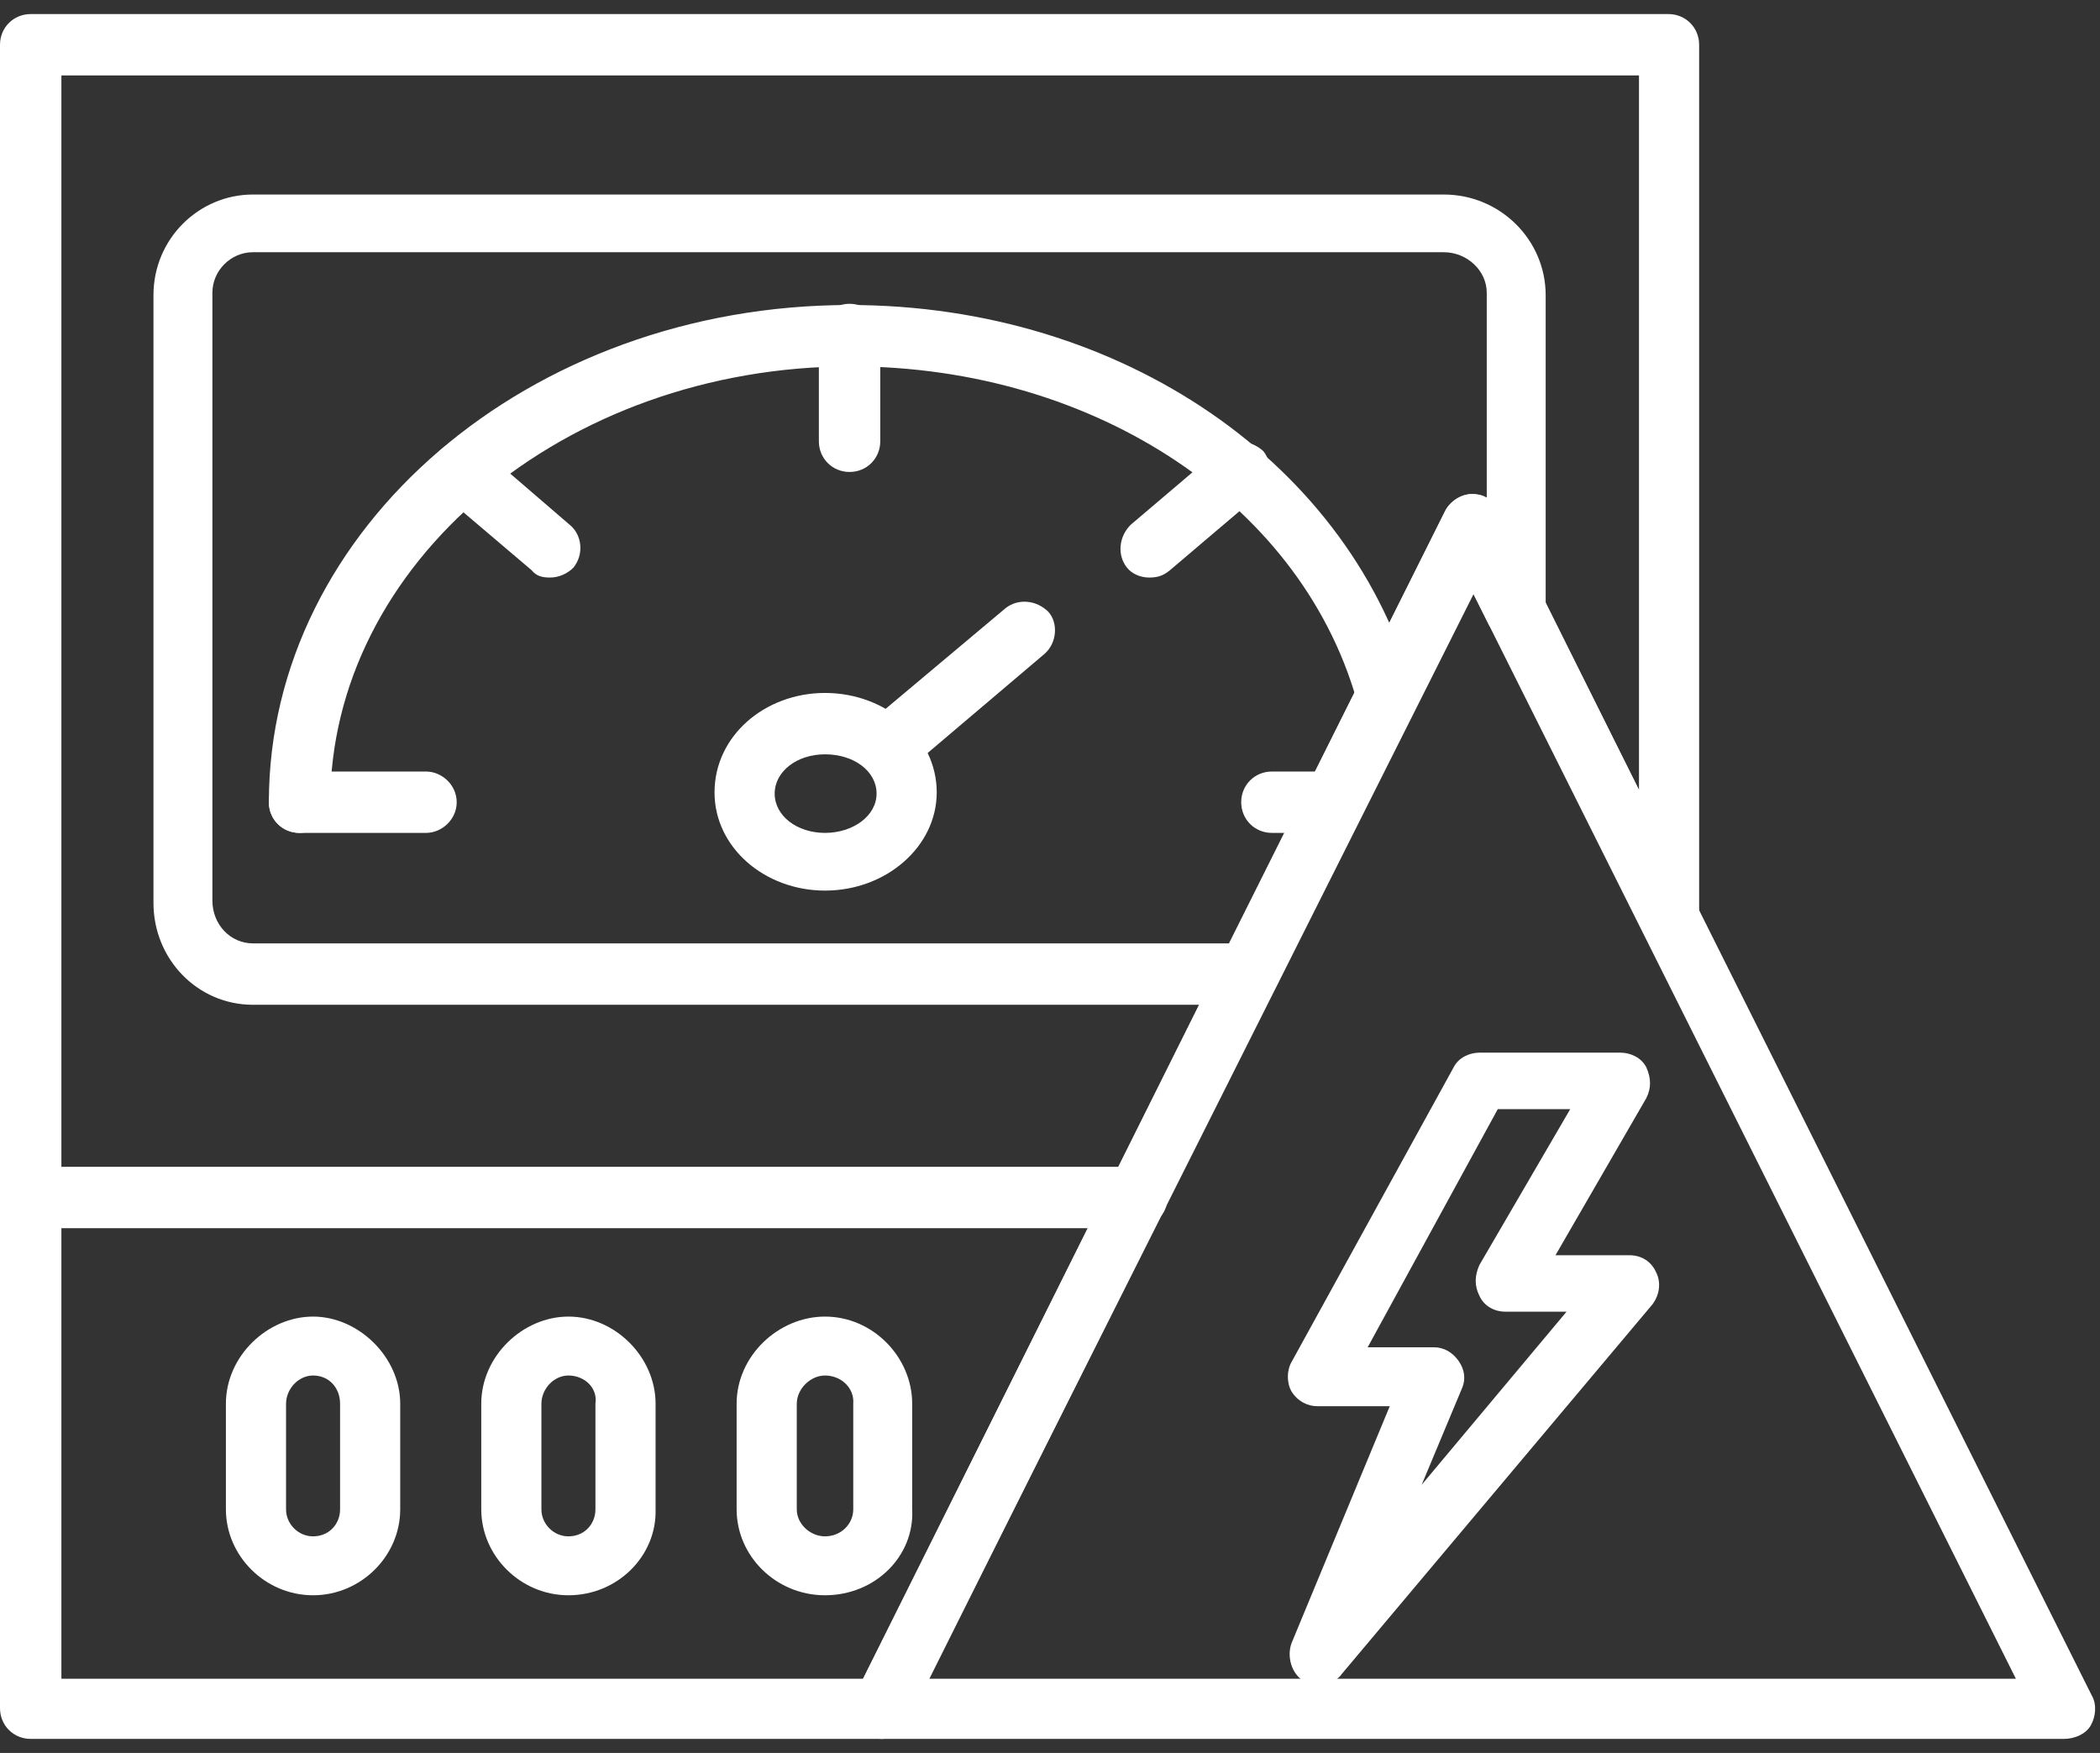 <svg width="115" height="96" viewBox="0 0 115 96" fill="none" xmlns="http://www.w3.org/2000/svg">
<rect x="0" y="0" width="115" height="96" fill="#333333" stroke="none"/>
<path fill-rule="evenodd" clip-rule="evenodd" d="M113.016 95.23H48.272C47.734 95.23 47.196 94.961 46.86 94.49C46.591 94.02 46.591 93.348 46.793 92.877L79.131 28.066C79.4 27.528 80.005 27.125 80.61 27.125C81.283 27.125 81.888 27.528 82.157 28.066L114.562 92.877C114.831 93.348 114.764 94.02 114.495 94.49C114.226 94.961 113.621 95.23 113.016 95.23ZM50.894 91.936H110.394L80.61 32.369L50.894 91.936Z" fill="white"/>
<path fill-rule="evenodd" clip-rule="evenodd" d="M72.274 92.205C72.005 92.205 71.669 92.137 71.4 92.07C70.727 91.667 70.458 90.725 70.727 89.986L76.106 77.01H72.139C71.601 77.01 71.064 76.741 70.727 76.204C70.458 75.733 70.458 75.061 70.727 74.59L79.602 58.455C79.871 57.917 80.476 57.648 81.014 57.648H88.745C89.283 57.648 89.888 57.917 90.157 58.455C90.426 59.06 90.426 59.597 90.157 60.135L85.182 68.741H89.216C89.888 68.741 90.426 69.077 90.695 69.682C90.964 70.22 90.897 70.892 90.493 71.43L73.484 91.667C73.215 92.07 72.744 92.205 72.274 92.205ZM74.896 73.783H78.526C79.064 73.783 79.535 74.052 79.871 74.523C80.207 74.993 80.274 75.531 80.073 76.002L77.854 81.313L85.787 71.834H82.426C81.888 71.834 81.283 71.565 81.014 70.96C80.745 70.422 80.745 69.884 81.014 69.279L85.989 60.74H82.022L74.896 73.783ZM68.307 55.026H13.85C10.824 55.026 8.404 52.538 8.404 49.446V16.166C8.404 13.073 10.892 10.653 13.85 10.653H79.064C82.157 10.653 84.644 13.141 84.644 16.166V33.512C84.644 34.251 84.106 34.856 83.434 35.058C82.695 35.26 81.955 34.856 81.552 34.251L80.61 32.369L69.853 54.084C69.517 54.622 68.979 55.026 68.307 55.026ZM13.85 13.813C12.639 13.813 11.631 14.821 11.631 16.032V49.311C11.631 50.656 12.639 51.664 13.85 51.664H67.299L79.131 27.999C79.4 27.461 80.005 27.058 80.61 27.058C80.947 27.058 81.215 27.125 81.417 27.259V16.032C81.417 14.821 80.341 13.813 79.064 13.813H13.85Z" fill="white"/>
<path fill-rule="evenodd" clip-rule="evenodd" d="M16.404 45.613C15.463 45.613 14.724 44.874 14.724 43.932C14.724 28.94 28.977 16.704 46.524 16.704C61.449 16.704 74.089 25.444 77.451 37.949C77.652 38.823 77.181 39.764 76.375 39.899C75.501 40.1 74.559 39.63 74.425 38.823C71.534 27.73 60.038 20.065 46.591 20.065C30.859 20.065 18.085 30.89 18.085 44C18.018 44.874 17.346 45.613 16.404 45.613Z" fill="white"/>
<path fill-rule="evenodd" clip-rule="evenodd" d="M23.329 45.613H16.404C15.463 45.613 14.724 44.874 14.724 43.932C14.724 42.991 15.463 42.252 16.404 42.252H23.329C24.203 42.252 25.01 42.991 25.01 43.932C25.01 44.874 24.203 45.613 23.329 45.613ZM30.12 31.629C29.716 31.629 29.38 31.562 29.111 31.226L24.203 27.057C23.598 26.52 23.464 25.444 24.069 24.704C24.607 24.099 25.615 23.965 26.355 24.57L31.195 28.738C31.868 29.276 32.002 30.352 31.397 31.091C31.061 31.427 30.59 31.629 30.12 31.629ZM46.524 25.847C45.583 25.847 44.843 25.108 44.843 24.166V18.317C44.843 17.376 45.583 16.637 46.524 16.637C47.465 16.637 48.205 17.376 48.205 18.317V24.166C48.205 25.108 47.465 25.847 46.524 25.847ZM62.928 31.629C62.458 31.629 61.987 31.427 61.718 31.091C61.181 30.419 61.248 29.41 61.92 28.738L66.828 24.57C67.5 23.965 68.509 24.099 69.181 24.704C69.719 25.377 69.652 26.385 68.979 27.057L64.071 31.226C63.668 31.562 63.332 31.629 62.928 31.629ZM73.013 45.613H69.652C68.71 45.613 67.971 44.874 67.971 43.932C67.971 42.991 68.71 42.252 69.652 42.252H73.013C73.954 42.252 74.694 42.991 74.694 43.932C74.694 44.874 73.954 45.613 73.013 45.613Z" fill="white"/>
<path fill-rule="evenodd" clip-rule="evenodd" d="M45.179 48.773C41.885 48.773 39.129 46.42 39.129 43.395C39.129 40.302 41.885 37.949 45.179 37.949C48.541 37.949 51.297 40.369 51.297 43.395C51.297 46.353 48.541 48.773 45.179 48.773ZM45.179 41.31C43.633 41.31 42.423 42.252 42.423 43.462C42.423 44.672 43.633 45.613 45.179 45.613C46.726 45.613 48.003 44.672 48.003 43.462C48.003 42.252 46.793 41.31 45.179 41.31Z" fill="white"/>
<path fill-rule="evenodd" clip-rule="evenodd" d="M48.541 42.521C48.07 42.521 47.667 42.319 47.331 41.983C46.793 41.31 46.86 40.302 47.532 39.63L55.062 33.31C55.735 32.772 56.743 32.839 57.416 33.512C57.953 34.117 57.886 35.193 57.214 35.797L49.684 42.184C49.348 42.319 48.944 42.521 48.541 42.521Z" fill="white"/>
<path fill-rule="evenodd" clip-rule="evenodd" d="M48.272 95.23H1.681C0.74 95.23 0 94.49 0 93.549V2.451C0 1.51 0.74 0.77 1.681 0.77H91.367C92.308 0.77 93.048 1.51 93.048 2.451V50.185C93.048 50.925 92.51 51.597 91.838 51.731C91.098 51.933 90.359 51.597 89.955 50.925L80.745 32.436L49.684 94.289C49.482 94.827 48.877 95.23 48.272 95.23ZM3.227 91.936H47.264L79.131 27.999C79.4 27.461 80.005 27.057 80.61 27.057C81.283 27.057 81.888 27.461 82.157 27.999L89.754 43.26V4.132H3.362V91.936H3.227Z" fill="white"/>
<path fill-rule="evenodd" clip-rule="evenodd" d="M62.256 67.262H1.681C0.74 67.262 0 66.522 0 65.581C0 64.64 0.74 63.9 1.681 63.9H62.256C63.197 63.9 63.937 64.64 63.937 65.581C63.937 66.522 63.13 67.262 62.256 67.262Z" fill="white"/>
<path fill-rule="evenodd" clip-rule="evenodd" d="M17.144 87.364C14.522 87.364 12.371 85.213 12.371 82.658V76.876C12.371 74.254 14.656 72.102 17.144 72.102C19.632 72.102 21.917 74.321 21.917 76.876V82.658C21.917 85.213 19.766 87.364 17.144 87.364ZM17.144 75.329C16.337 75.329 15.665 76.069 15.665 76.876V82.658C15.665 83.465 16.337 84.137 17.144 84.137C18.018 84.137 18.623 83.465 18.623 82.658V76.876C18.623 76.002 18.018 75.329 17.144 75.329Z" fill="white"/>
<path fill-rule="evenodd" clip-rule="evenodd" d="M31.128 87.364C28.506 87.364 26.355 85.213 26.355 82.658V76.876C26.355 74.254 28.64 72.102 31.128 72.102C33.683 72.102 35.901 74.321 35.901 76.876V82.658C35.969 85.213 33.817 87.364 31.128 87.364ZM31.128 75.329C30.321 75.329 29.649 76.069 29.649 76.876V82.658C29.649 83.465 30.321 84.137 31.128 84.137C32.002 84.137 32.607 83.465 32.607 82.658V76.876C32.742 76.002 32.002 75.329 31.128 75.329Z" fill="white"/>
<path fill-rule="evenodd" clip-rule="evenodd" d="M45.179 87.364C42.49 87.364 40.339 85.213 40.339 82.658V76.876C40.339 74.254 42.625 72.102 45.179 72.102C47.801 72.102 49.953 74.321 49.953 76.876V82.658C50.087 85.213 47.936 87.364 45.179 87.364ZM45.179 75.329C44.373 75.329 43.633 76.069 43.633 76.876V82.658C43.633 83.465 44.373 84.137 45.179 84.137C46.053 84.137 46.726 83.465 46.726 82.658V76.876C46.793 76.002 46.053 75.329 45.179 75.329Z" fill="white"/>
</svg>
